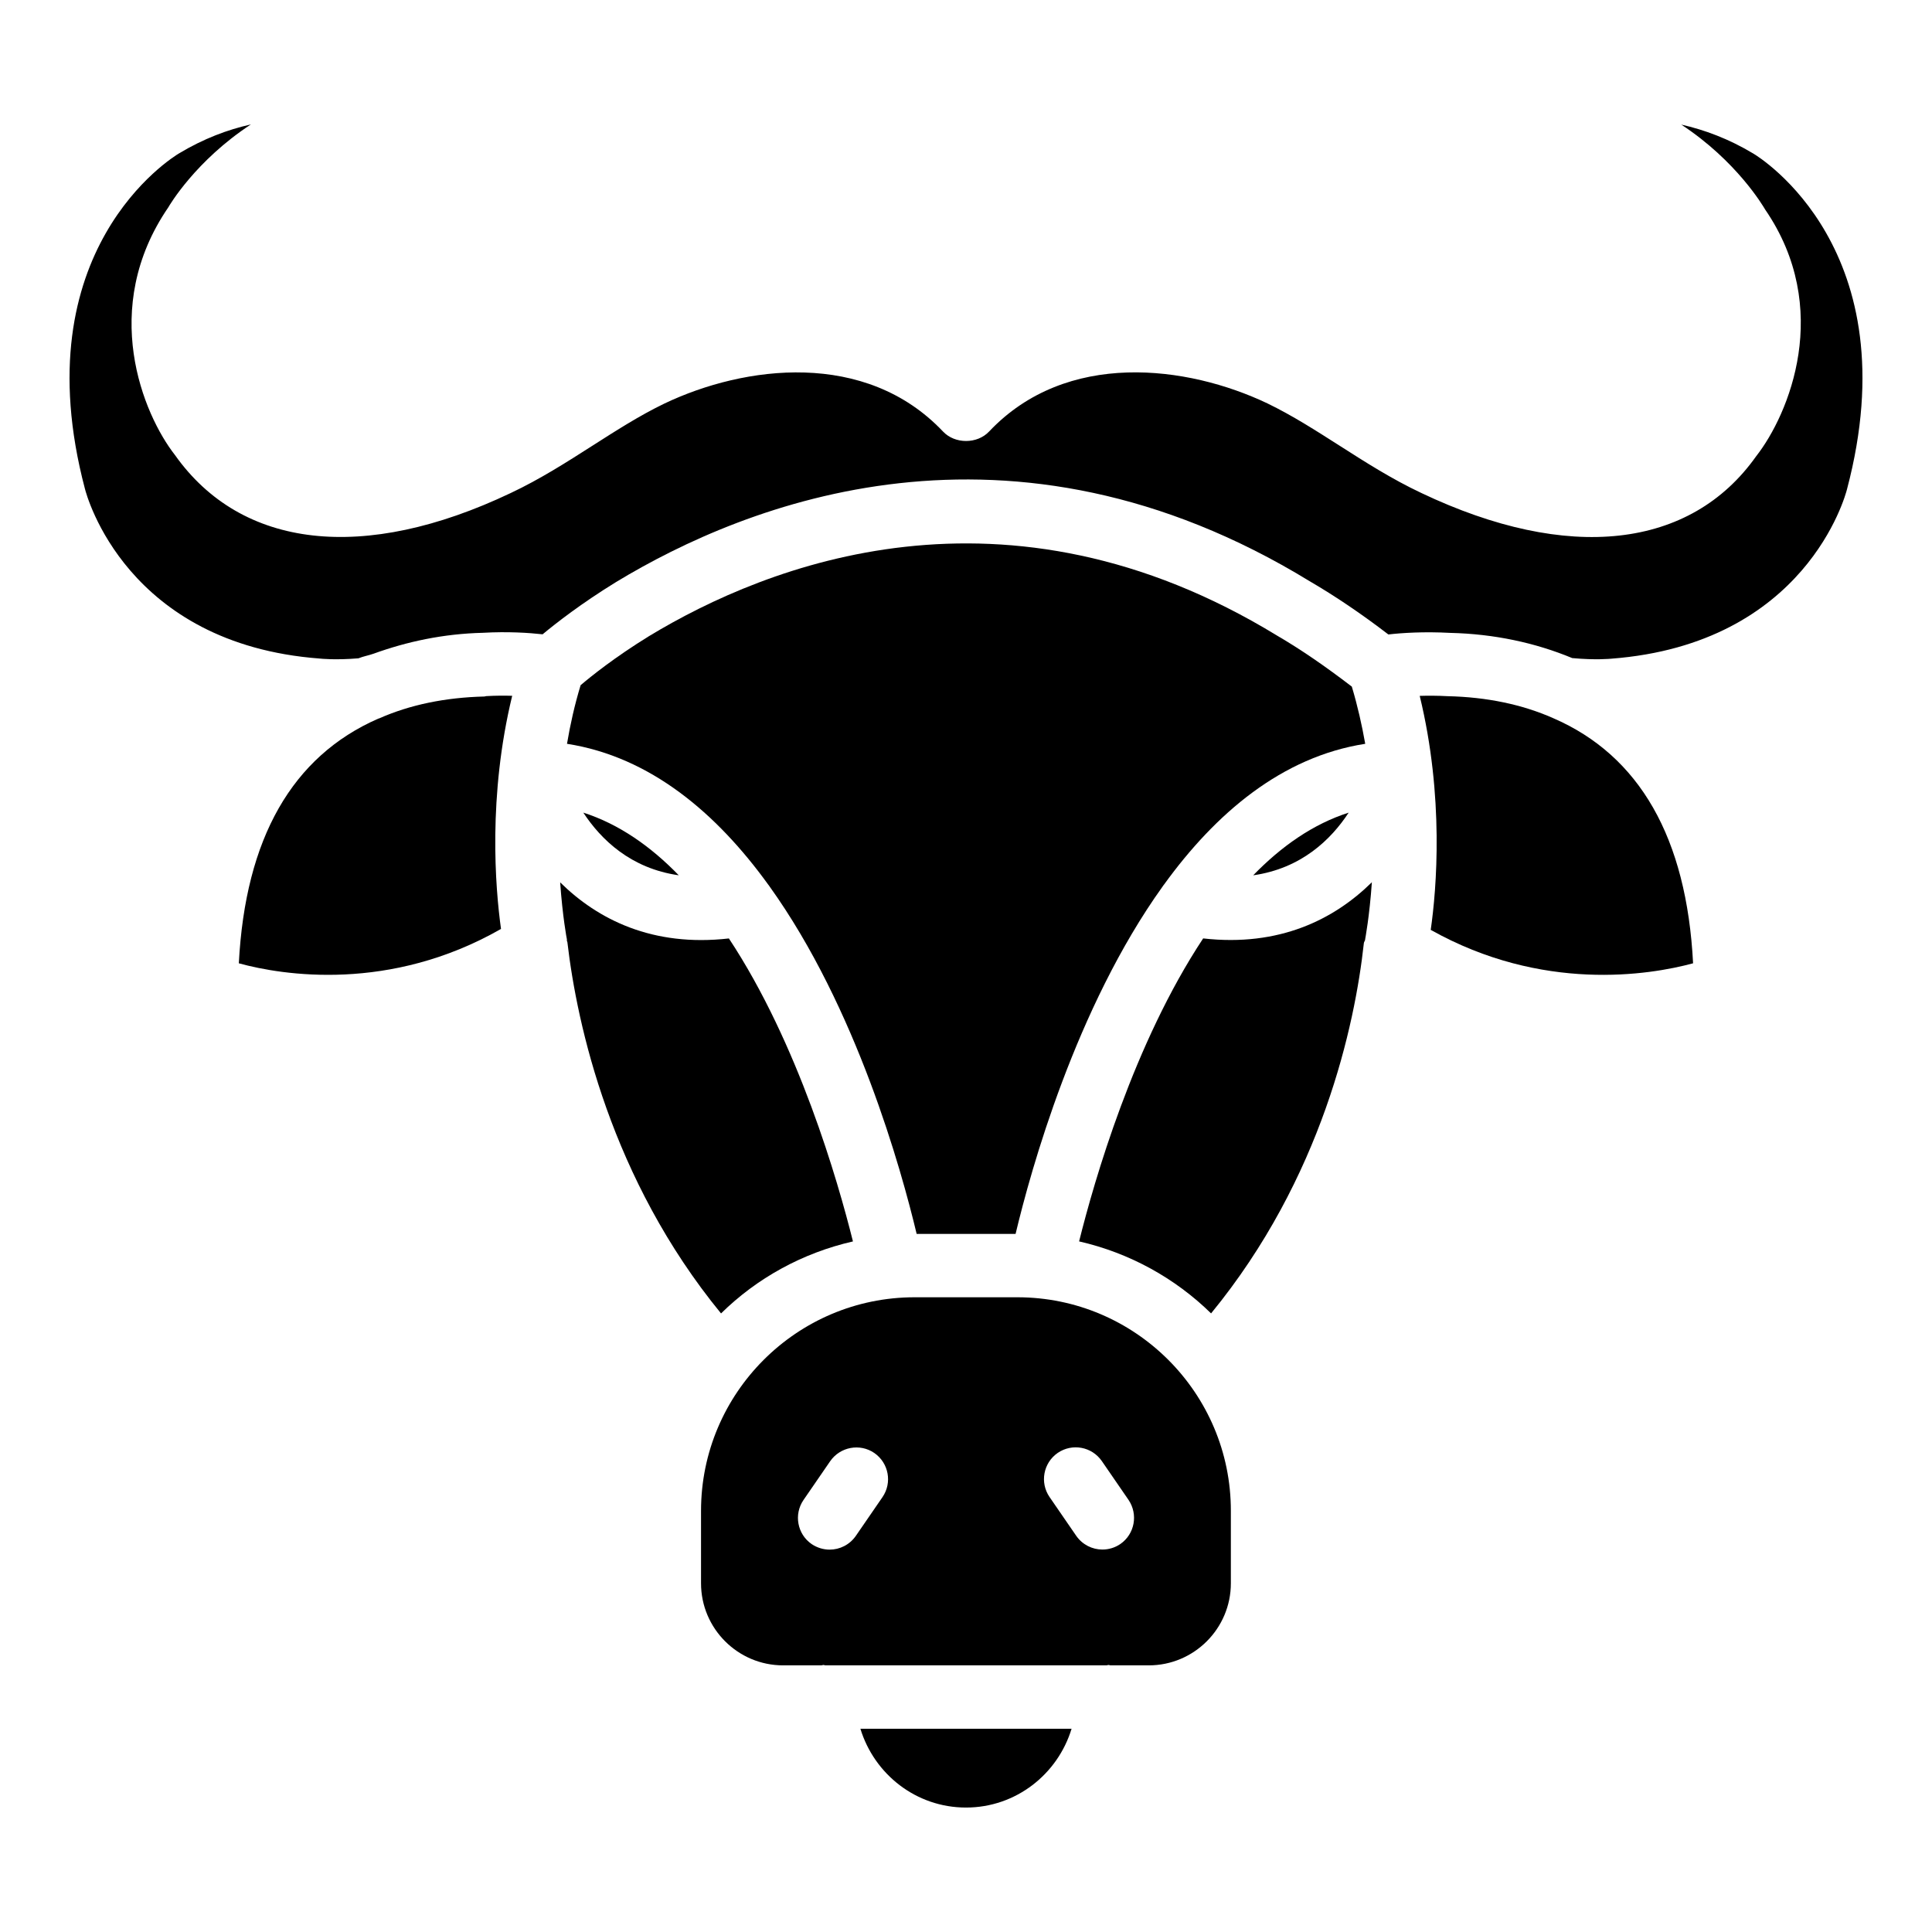 <?xml version="1.0" encoding="UTF-8"?>
<!-- Uploaded to: ICON Repo, www.iconrepo.com, Generator: ICON Repo Mixer Tools -->
<svg fill="#000000" width="800px" height="800px" version="1.1" viewBox="144 144 512 512" xmlns="http://www.w3.org/2000/svg">
 <g>
  <path d="m502.25 325.96c-6.906-5.289-13.434-9.805-19.773-13.496-72.086-44.062-135.23-18.809-166.49 0.125-9.152 5.644-15.344 10.641-18.117 12.992-1.594 5.246-2.75 10.434-3.609 15.535 22.105 3.441 39.652 18.41 53.32 37.305 0.148 0.168 0.273 0.355 0.398 0.547 23.008 32.098 34.91 75.129 38.941 92.027h26.219c4.031-16.898 15.934-59.934 38.941-92.027 0.125-0.188 0.25-0.379 0.398-0.547 13.664-18.895 31.215-33.859 53.32-37.305-0.883-4.977-2.016-10.035-3.551-15.156z"/>
  <path d="m370.04 472.99c-4.008-16.078-14.484-52.48-32.875-80.293-20.258 2.309-34.762-5.039-44.715-14.863 0.629 9.047 1.742 14.945 1.785 15.094 0.02 0.148-0.02 0.273 0 0.418 0.02 0.105 0.105 0.188 0.125 0.316 2.562 22 11.523 62.766 40.723 98.41 9.492-9.344 21.543-16.016 34.957-19.082z"/>
  <path d="m272.83 328.48c-0.168 0.02-0.293 0.102-0.461 0.102-10.348 0.254-19.734 2.184-27.879 5.797-0.062 0.02-0.145 0.02-0.23 0.062-22.82 9.973-35.246 31.738-36.969 64.844 11.629 3.191 40.012 7.727 69.484-9.109-1.531-10.938-3.484-35.266 2.961-61.781-2.055-0.062-4.344-0.062-6.906 0.086z"/>
  <path d="m555.59 334.31c-8.207-3.633-17.59-5.582-27.961-5.816-2.75-0.148-5.184-0.148-7.391-0.082 6.508 26.742 4.473 51.242 2.918 62.012 29.559 16.582 57.918 12.008 69.527 8.859-1.699-33.23-14.191-55.082-37.094-64.973z"/>
  <path d="m462.85 392.69c-18.41 27.816-28.863 64.195-32.875 80.293 13.414 3.066 25.465 9.762 34.973 19.082 29.43-35.875 38.121-76.367 40.492-98.137 0.043-0.336 0.273-0.566 0.336-0.883v-0.105c0.02-0.148 1.156-6.047 1.785-15.137-9.969 9.828-24.496 17.176-44.711 14.887z"/>
  <path d="m608.62 184.68c-6.465-3.883-12.91-6.277-19.062-7.66 14.672 9.637 21.707 21.621 22.211 22.484 17.988 26.199 6.359 54.285-2.371 65.41-17.383 24.562-49.793 28.234-88.711 9.742-7.766-3.652-14.863-8.188-21.727-12.574-6.191-3.945-12.387-7.934-19.062-11.168-21.203-10.098-53.277-14.254-73.785 7.453-3.148 3.336-9.047 3.336-12.195 0-20.535-21.691-52.59-17.555-73.852-7.418-6.613 3.191-12.809 7.18-19 11.129-6.863 4.387-13.98 8.941-21.746 12.594-38.859 18.473-71.312 14.82-88.945-10.074-8.48-10.812-20.109-38.898-1.762-65.664 0.293-0.523 7.242-12.363 21.875-21.957-6.129 1.363-12.555 3.777-19.02 7.66-1.785 1.051-41.668 25.633-24.961 88.902 0.461 1.805 10.98 41.121 62.219 44.984 0.379 0.043 4.156 0.441 10.266-0.062 1.262-0.523 2.688-0.754 3.988-1.219 8.836-3.191 18.43-5.289 28.988-5.543 6.613-0.379 12.238 0 15.828 0.398 3.613-3 10.227-8.164 19.441-13.832 34.574-20.973 104.37-48.848 183.85-0.23 6.656 3.883 13.562 8.523 20.844 14.105 3.609-0.418 9.406-0.797 16.414-0.418 11.652 0.273 22.547 2.625 32.309 6.676 6.215 0.586 10.223 0.168 10.285 0.168 51.598-3.906 62.117-43.242 62.535-44.902 16.754-63.395-23.152-87.977-24.852-88.984z"/>
  <path d="m323.88 375.96c-7.453-7.684-15.871-13.582-25.297-16.605 4.68 7.117 12.555 14.801 25.297 16.605z"/>
  <path d="m501.41 359.36c-9.406 3-17.844 8.922-25.297 16.605 12.746-1.809 20.637-9.492 25.297-16.605z"/>
  <path d="m413.62 487.79h-27.246c-31.195 0-56.594 25.379-56.594 56.594v19.207c0 11.988 9.762 21.746 21.746 21.746h10.18c0.168-0.02 0.336-0.105 0.504-0.105 0.168 0 0.336 0.082 0.504 0.105h74.543c0.168-0.02 0.336-0.105 0.504-0.105s0.336 0.082 0.504 0.105h10.18c11.988 0 21.746-9.762 21.746-21.746v-19.207c0.027-31.195-25.355-56.594-56.57-56.594zm-35.75 52.961-7.074 10.285c-1.637 2.352-4.262 3.633-6.926 3.633-1.637 0-3.297-0.484-4.766-1.469-3.82-2.625-4.785-7.871-2.164-11.691l7.074-10.285c2.644-3.801 7.871-4.785 11.691-2.164 3.824 2.644 4.789 7.871 2.164 11.691zm63.039 12.426c-1.449 0.988-3.106 1.469-4.766 1.469-2.664 0-5.289-1.281-6.926-3.633l-7.074-10.285c-2.625-3.82-1.66-9.047 2.164-11.691 3.84-2.625 9.047-1.66 11.691 2.164l7.074 10.285c2.602 3.844 1.637 9.07-2.164 11.691z"/>
  <path d="m400 623.02c13.227 0 24.309-8.836 27.98-20.887h-55.965c3.676 12.047 14.758 20.887 27.984 20.887z"/>
 </g>
</svg>